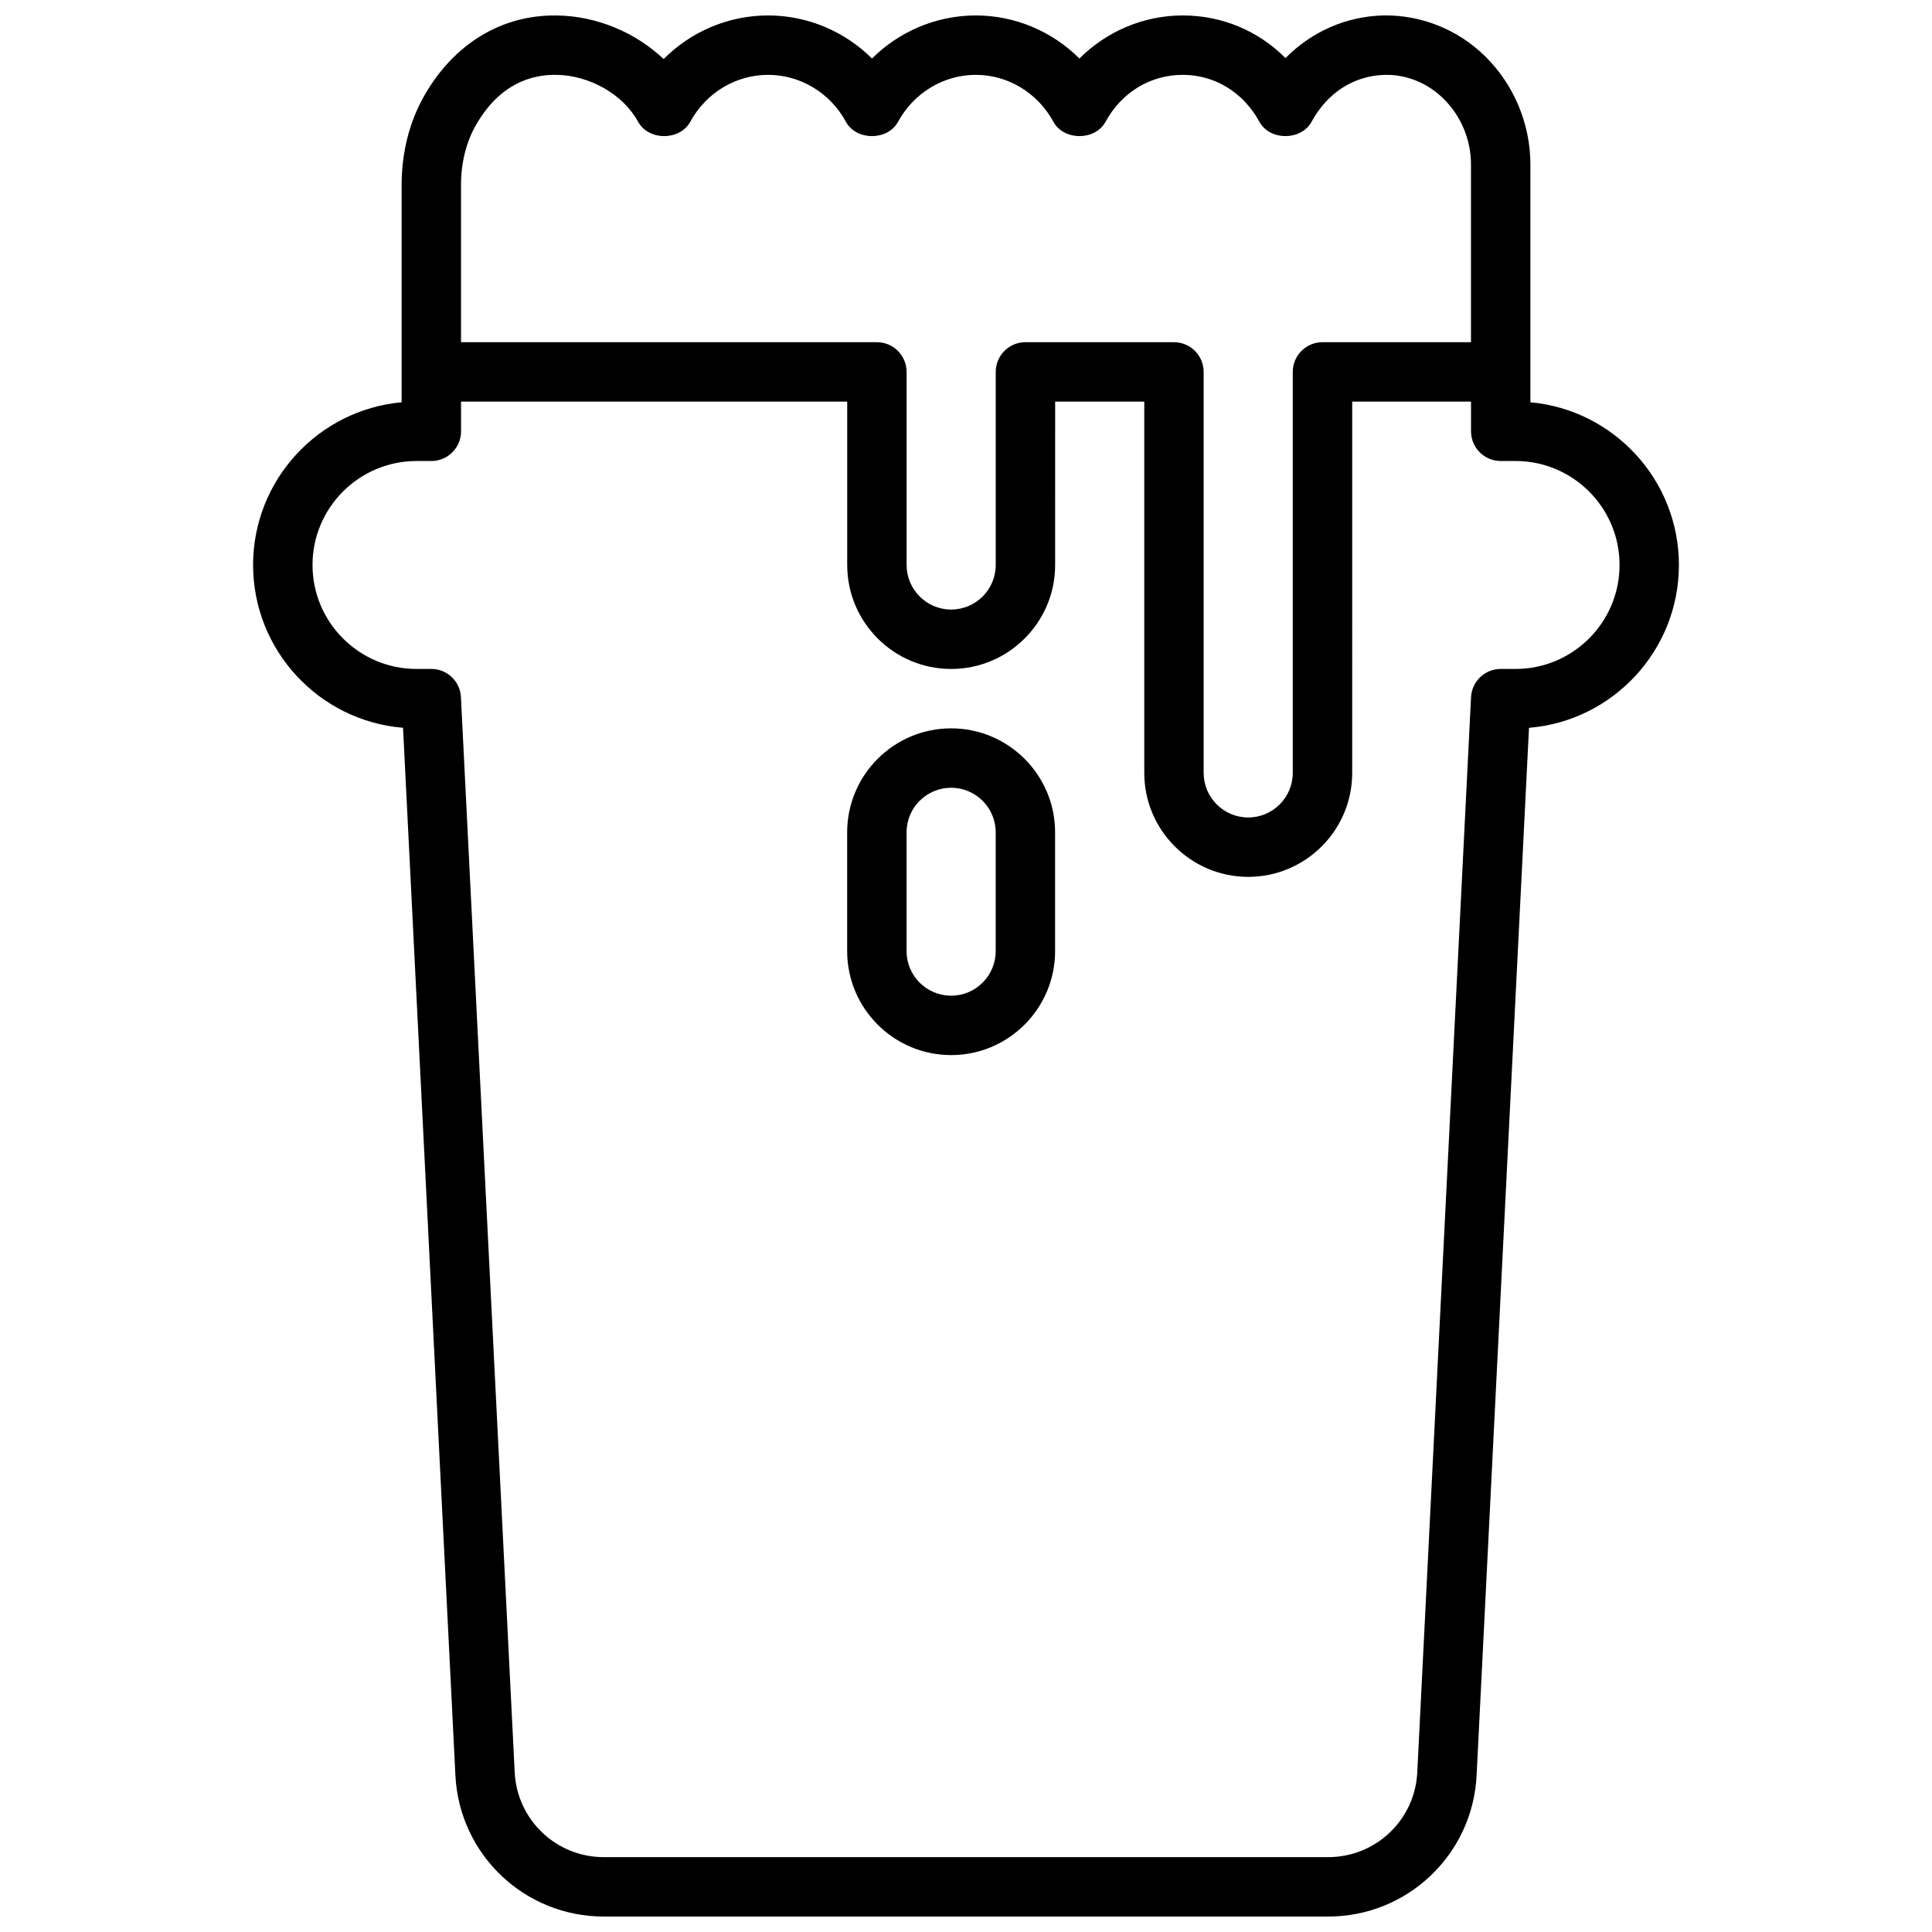<?xml version="1.0" encoding="UTF-8"?>
<!-- Uploaded to: ICON Repo, www.svgrepo.com, Generator: ICON Repo Mixer Tools -->
<svg width="800px" height="800px" version="1.1" viewBox="144 144 512 512" xmlns="http://www.w3.org/2000/svg">
 <defs>
  <clipPath id="a">
   <path d="m211 148.09h378v503.81h-378z"/>
  </clipPath>
 </defs>
 <path d="m396.06 337.02c-15.191 0-27.551 12.359-27.551 27.551v31.488c0 15.191 12.359 27.551 27.551 27.551s27.551-12.359 27.551-27.551v-31.488c0-15.191-12.359-27.551-27.551-27.551zm11.809 59.039c0 6.512-5.297 11.809-11.809 11.809s-11.809-5.297-11.809-11.809v-31.488c0-6.512 5.297-11.809 11.809-11.809s11.809 5.297 11.809 11.809z"/>
 <g clip-path="url(#a)">
  <path d="m549.57 250.61v-63.047c0-10.73-4.383-21.184-12.035-28.688-7.305-7.156-16.98-10.91-26.781-10.785-9.957 0.203-19.16 4.281-26.086 11.305-7.172-7.207-16.785-11.301-27.223-11.301-10.367 0-20.16 4.203-27.387 11.406-7.242-7.203-17.059-11.406-27.457-11.406-10.422 0-20.262 4.203-27.512 11.414-7.254-7.211-17.102-11.414-27.539-11.414-10.508 0-20.414 4.258-27.68 11.555-7.445-7.07-17.84-11.453-28.387-11.547-14.68-0.203-27.316 7.644-35.094 21.34-3.894 6.867-5.957 15.012-5.957 23.57v57.598c-22.035 1.992-39.359 20.57-39.359 43.113 0 22.672 17.523 41.336 39.738 43.148l13.879 277.64c1.047 20.969 18.316 37.391 39.312 37.391h192c20.996 0 38.266-16.422 39.312-37.391l13.887-277.63c22.203-1.82 39.727-20.484 39.727-43.156 0-22.547-17.324-41.125-39.359-43.117zm-279.48-73.391c6.344-11.16 14.965-13.477 21.262-13.383 8.863 0.078 17.812 5.188 21.75 12.43 2.762 5.07 11.066 5.07 13.832 0 4.164-7.664 12.07-12.43 20.617-12.43 8.543 0 16.445 4.762 20.617 12.43 2.762 5.07 11.066 5.07 13.832 0 4.172-7.664 12.066-12.43 20.602-12.43 8.508 0 16.383 4.762 20.555 12.43 2.762 5.07 11.066 5.07 13.832 0 4.223-7.785 11.875-12.43 20.457-12.43 8.477 0 16.066 4.644 20.301 12.43 2.762 5.07 11.066 5.07 13.832 0 4.203-7.731 11.305-12.266 19.492-12.422 5.606-0.125 11.188 2.109 15.445 6.281 4.652 4.551 7.312 10.914 7.312 17.438v47.125h-39.359c-4.344 0-7.871 3.527-7.871 7.871v106.27c0 6.512-5.297 11.809-11.809 11.809-6.512 0-11.809-5.297-11.809-11.809v-106.27c0-4.344-3.527-7.871-7.871-7.871h-39.359c-4.344 0-7.871 3.527-7.871 7.871v51.168c0 6.512-5.297 11.809-11.809 11.809-6.512 0-11.809-5.297-11.809-11.809l-0.004-51.168c0-4.344-3.527-7.871-7.871-7.871h-110.21v-41.676c0-5.832 1.352-11.289 3.91-15.793zm275.55 144.06h-3.938c-4.195 0-7.652 3.289-7.863 7.477l-14.25 284.97c-0.629 12.578-10.988 22.434-23.594 22.434h-192c-12.594 0-22.953-9.855-23.594-22.434l-14.25-284.97c-0.191-4.184-3.648-7.477-7.844-7.477h-3.934c-15.195 0-27.555-12.359-27.555-27.551 0-15.195 12.359-27.551 27.555-27.551h3.934c4.344 0 7.871-3.527 7.871-7.871v-7.871h102.34v43.297c0 15.191 12.359 27.551 27.551 27.551s27.551-12.359 27.551-27.551l0.004-43.301h23.617v98.398c0 15.191 12.359 27.551 27.551 27.551s27.551-12.359 27.551-27.551l0.004-98.398h31.488v7.871c0 4.344 3.527 7.871 7.871 7.871h3.938c15.191 0 27.551 12.359 27.551 27.551 0 15.195-12.359 27.555-27.551 27.555z"/>
 </g>
</svg>